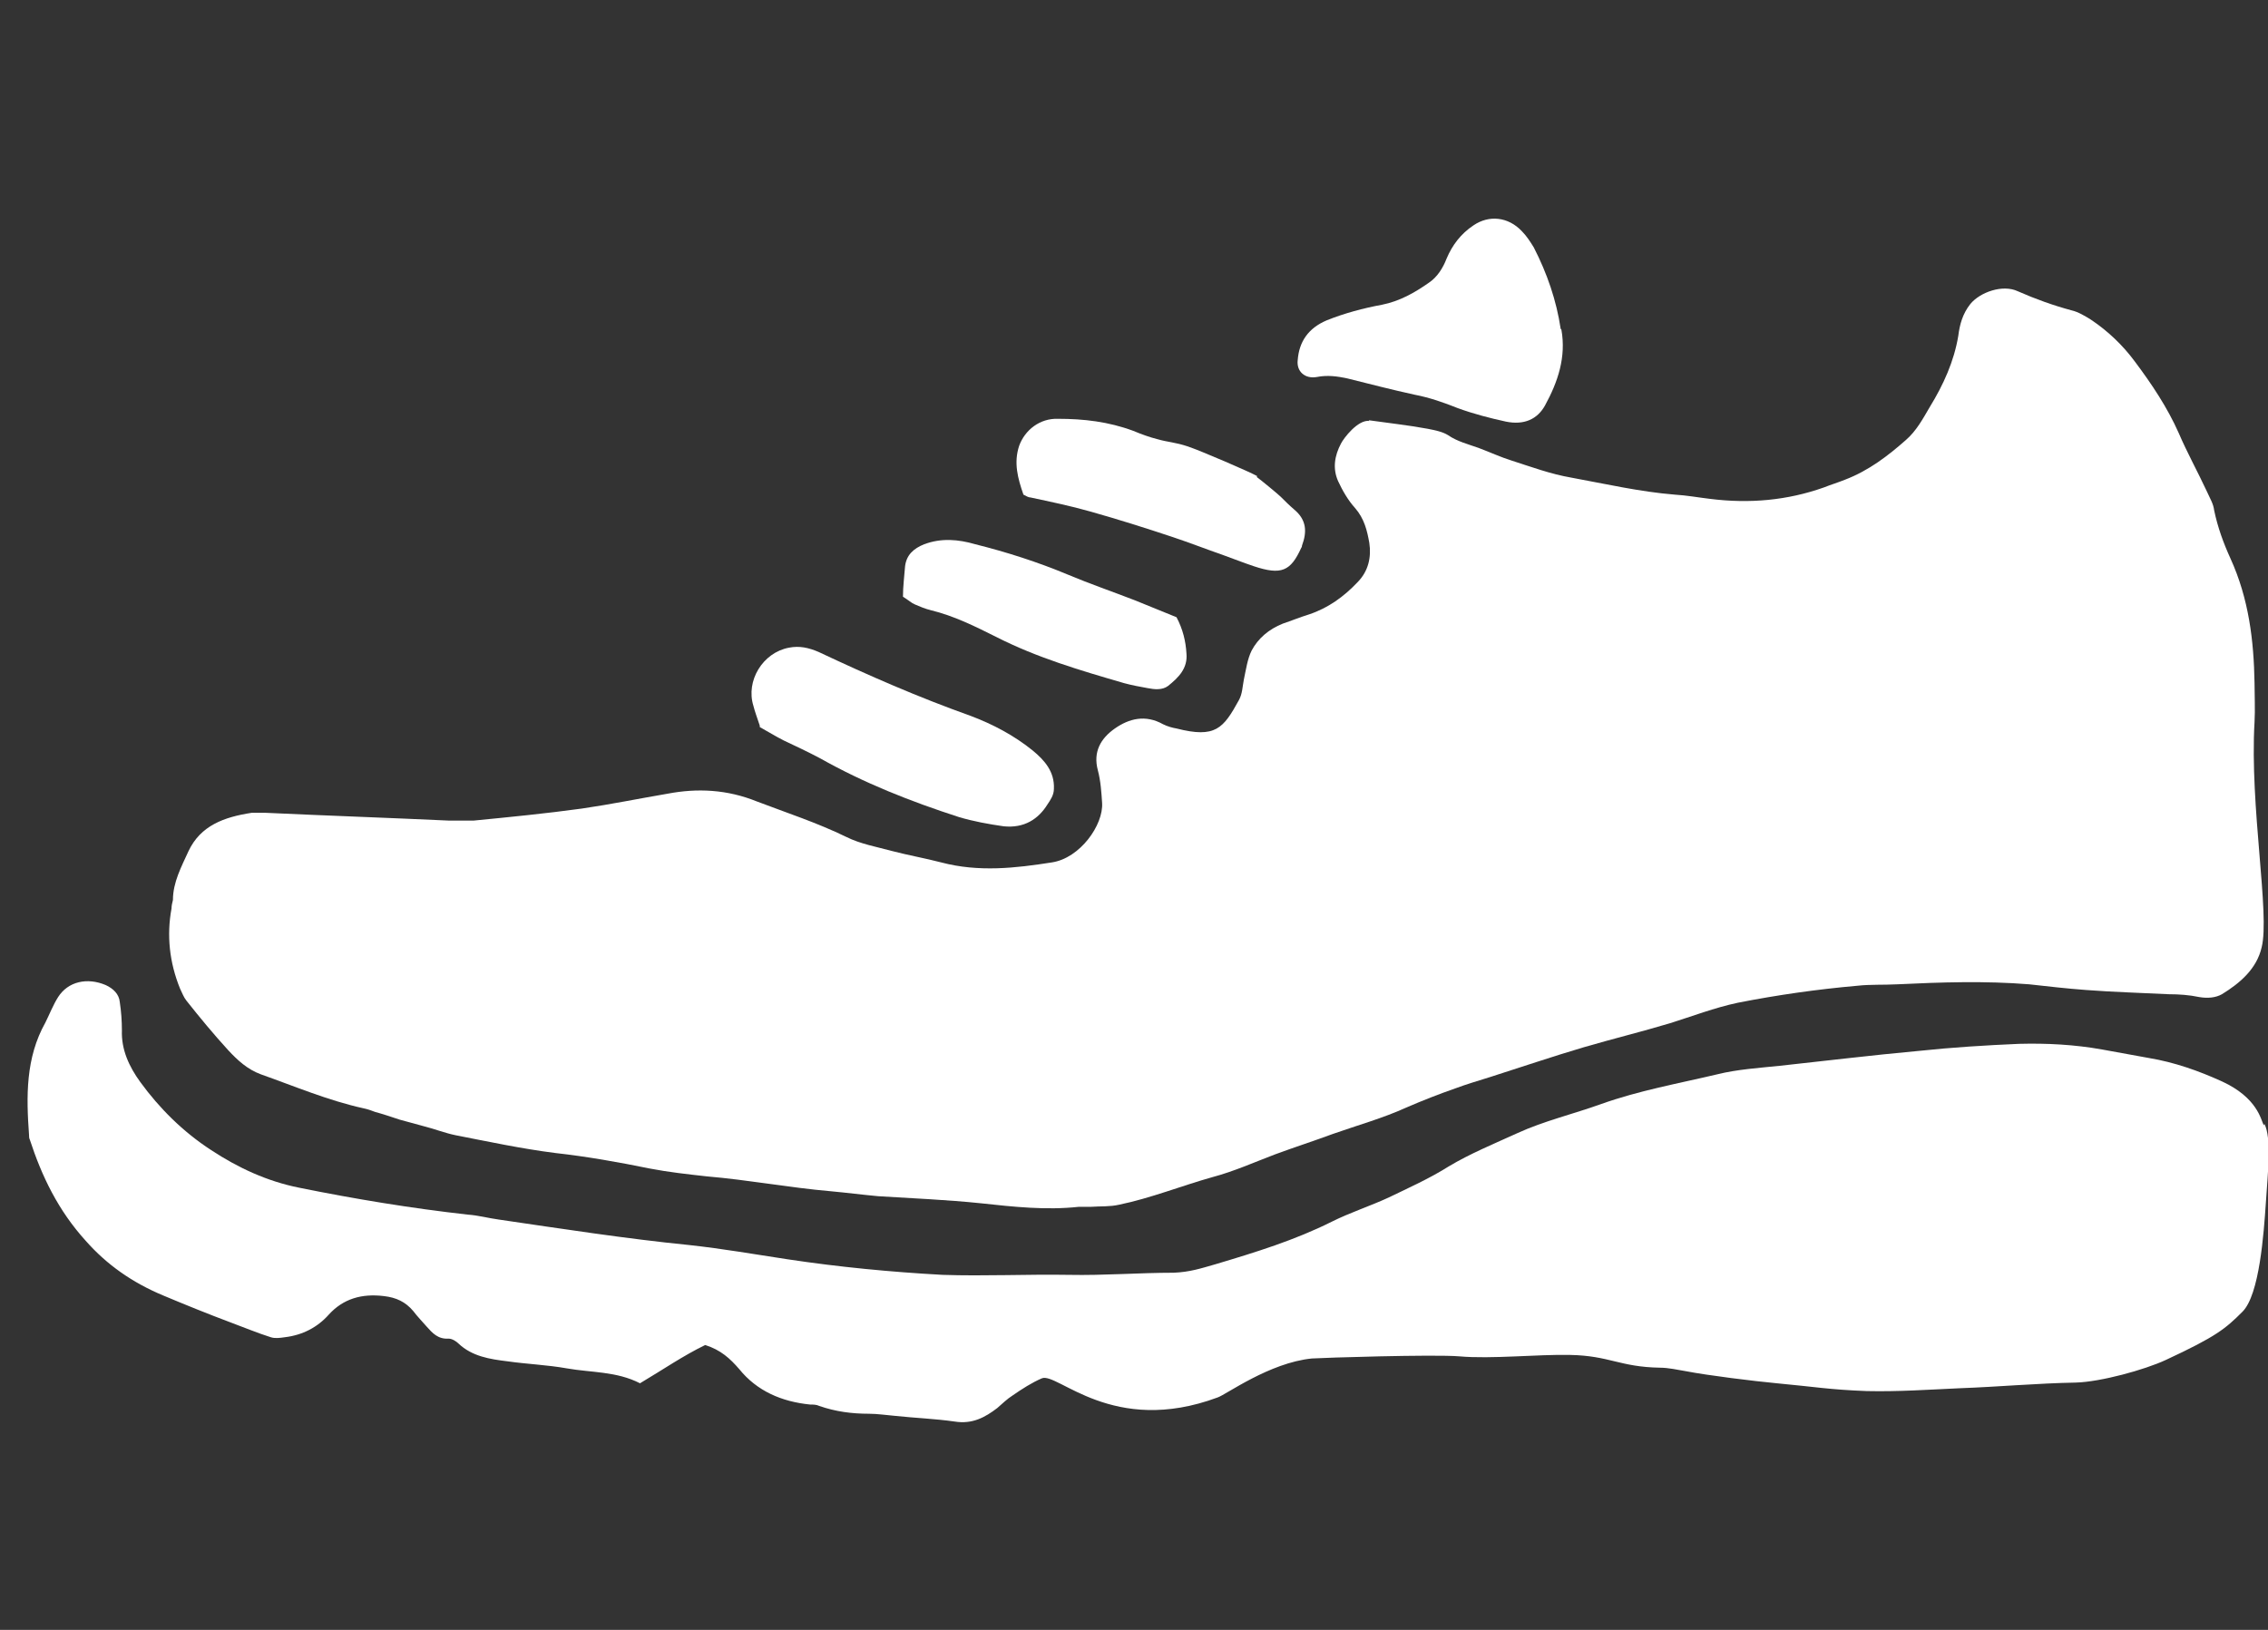 <?xml version="1.0" encoding="UTF-8"?><svg id="_レイヤー_1" xmlns="http://www.w3.org/2000/svg" viewBox="0 0 32 23"><rect x="0" y="0" width="32" height="23" fill="#333333" stroke="none"/><defs><style>.cls-1{fill:#fff;}</style></defs><path class="cls-1" d="M19.31,5.93c.28,.04,.56,.07,.83,.12,.1,.02,.21,.04,.29,.09,.13,.09,.29,.13,.43,.18,.16,.06,.31,.13,.47,.18,.28,.09,.55,.19,.84,.24,.49,.09,.97,.2,1.46,.24,.17,.01,.33,.04,.5,.06,.56,.07,1.09,.02,1.6-.16,.1-.04,.2-.07,.3-.11,.34-.13,.61-.34,.86-.56,.15-.13,.24-.3,.34-.47,.19-.31,.34-.64,.4-1,.02-.16,.06-.31,.17-.45,.14-.17,.46-.28,.67-.18,.25,.11,.5,.2,.76,.27,.09,.02,.19,.08,.27,.13,.24,.16,.45,.36,.62,.59,.24,.32,.46,.65,.62,1.01,.12,.28,.27,.55,.4,.83,.04,.09,.09,.17,.1,.26,.05,.24,.13,.46,.23,.68,.26,.57,.33,1.16,.34,1.76,0,.18,.01,.37,0,.55-.07,1.19,.22,2.71,.1,3.18-.07,.3-.3,.5-.56,.66-.09,.05-.2,.06-.32,.04-.14-.03-.29-.04-.43-.04-.39-.02-.78-.03-1.17-.06-.27-.02-.53-.05-.8-.08-.62-.05-1.24-.03-1.86,0-.19,.01-.38,0-.56,.02-.57,.05-1.13,.13-1.69,.24-.33,.07-.64,.19-.96,.29-.4,.12-.81,.22-1.22,.34-.44,.13-.88,.28-1.32,.42-.16,.05-.33,.1-.49,.16-.23,.08-.46,.17-.69,.27-.33,.15-.69,.25-1.03,.37-.27,.1-.55,.19-.82,.29-.29,.11-.58,.24-.88,.32-.43,.12-.88,.3-1.32,.39-.13,.03-.26,.02-.4,.03-.06,0-.11,0-.17,0-.46,.05-.92,0-1.38-.05-.48-.05-.97-.07-1.45-.1-.22-.02-.45-.05-.67-.07-.58-.05-1.16-.16-1.75-.21-.27-.03-.54-.06-.8-.11-.44-.09-.89-.17-1.34-.22-.47-.06-.94-.16-1.4-.25-.15-.03-.3-.09-.46-.13-.11-.03-.22-.06-.33-.09-.12-.04-.24-.08-.35-.11-.05-.02-.11-.04-.16-.05-.5-.11-.97-.31-1.45-.48-.19-.07-.33-.2-.46-.34-.21-.23-.4-.46-.59-.7-.04-.05-.06-.11-.09-.17-.15-.37-.19-.75-.12-1.13,0-.04,.01-.08,.02-.12,0-.25,.12-.47,.22-.69,.17-.36,.5-.48,.89-.54,.07,0,.13,0,.2,0,.86,.04,1.73,.07,2.59,.11,.11,0,.23,0,.34,0,.51-.05,1.02-.1,1.53-.17,.41-.06,.8-.14,1.21-.21,.42-.08,.84-.06,1.26,.11,.42,.16,.85,.3,1.26,.5,.2,.1,.43,.14,.65,.2,.23,.06,.46,.1,.69,.16,.53,.14,1.05,.08,1.56,0,.4-.06,.73-.53,.71-.84-.01-.15-.02-.31-.06-.46-.07-.26,.04-.45,.24-.59,.2-.14,.43-.2,.68-.06,.06,.03,.13,.05,.19,.06,.55,.14,.66,0,.88-.4,.05-.09,.05-.19,.07-.29,.03-.14,.05-.29,.11-.41,.09-.17,.24-.3,.44-.38,.12-.04,.24-.09,.37-.13,.27-.09,.49-.25,.68-.45,.16-.16,.2-.36,.17-.56-.03-.17-.07-.34-.2-.49-.1-.11-.18-.25-.24-.38-.08-.18-.05-.36,.04-.53,.04-.08,.24-.34,.4-.32Z"/><path class="cls-1" d="M31.94,15.88c-.04-.08-.09-.39-.59-.62-.33-.15-.67-.27-1.03-.33-.22-.04-.44-.08-.66-.12-.39-.07-.78-.09-1.17-.08-.47,.02-.95,.05-1.42,.1-.66,.06-1.31,.14-1.96,.21-.29,.03-.6,.05-.88,.12-.55,.13-1.11,.23-1.64,.42-.39,.14-.81,.24-1.18,.41-.33,.15-.67,.29-.97,.47-.27,.17-.56,.3-.85,.44-.26,.12-.54,.21-.8,.34-.52,.26-1.07,.43-1.64,.6-.21,.06-.36,.11-.59,.12-.49,0-.98,.04-1.48,.03-.59-.01-1.19,.02-1.78,0-.73-.04-1.46-.11-2.19-.22-.46-.07-.92-.15-1.38-.2-.9-.09-1.8-.23-2.69-.36-.15-.02-.29-.06-.44-.07-.8-.09-1.59-.22-2.38-.38-.45-.09-.86-.28-1.24-.53-.4-.26-.73-.59-1-.96-.16-.22-.27-.46-.26-.73,0-.13-.01-.27-.03-.4-.01-.11-.09-.19-.2-.24-.26-.11-.53-.05-.67,.17-.07,.11-.12,.24-.18,.36-.28,.5-.27,1.04-.23,1.59,0,.02,0,.04,.01,.06,.17,.52,.4,1,.79,1.43,.3,.34,.66,.59,1.09,.77,.31,.13,.63,.26,.95,.38,.19,.07,.38,.15,.57,.21,.06,.02,.13,.01,.2,0,.25-.03,.46-.14,.62-.32,.2-.22,.46-.3,.78-.26,.17,.02,.3,.08,.41,.21,.06,.08,.13,.15,.19,.22,.08,.09,.16,.18,.31,.17,.05,0,.11,.04,.14,.07,.19,.18,.44,.22,.69,.25,.28,.04,.56,.05,.84,.1,.34,.06,.7,.04,1.03,.21,.32-.19,.61-.39,.92-.54,.22,.07,.35,.19,.48,.34,.25,.31,.6,.46,1,.5,.04,0,.09,0,.13,.02,.23,.08,.46,.11,.7,.11,.12,0,.25,.02,.37,.03,.28,.03,.56,.04,.84,.08,.25,.04,.43-.06,.6-.19,.07-.06,.14-.13,.22-.18,.13-.09,.27-.18,.41-.24,.22-.09,1,.82,2.48,.27,.12-.04,.73-.49,1.33-.55,.14-.01,1.72-.06,2.08-.03,.45,.04,1.11-.03,1.56-.02,.56,.01,.7,.17,1.27,.18,.12,0,.25,.03,.37,.05,.31,.06,.96,.14,1.28,.17,.54,.05,.74,.09,1.27,.11,.44,.01,.87-.02,1.31-.04,.55-.02,1.09-.07,1.64-.08,.35-.01,.97-.18,1.27-.32,.71-.33,.84-.44,1.08-.68s.3-1.1,.33-1.54,.08-.91-.02-1.11Z"/><path class="cls-1" d="M22.03,4.65c.07,.39-.05,.74-.23,1.07-.11,.2-.3,.28-.55,.23-.23-.05-.46-.11-.68-.19-.2-.08-.4-.15-.61-.19-.32-.07-.63-.15-.95-.23-.14-.03-.28-.05-.43-.02-.17,.03-.29-.08-.27-.24,.02-.26,.15-.45,.41-.56,.25-.1,.51-.17,.78-.22,.25-.05,.46-.17,.66-.31,.12-.08,.2-.21,.25-.34,.08-.19,.2-.35,.38-.47,.22-.15,.49-.12,.68,.08,.07,.07,.12,.15,.17,.23,.19,.37,.32,.75,.38,1.15Z"/><path class="cls-1" d="M10.72,10.24c-.04-.12-.07-.2-.09-.28-.11-.35,.13-.75,.5-.82,.15-.03,.28,0,.42,.06,.7,.33,1.41,.64,2.14,.9,.32,.12,.62,.28,.88,.49,.17,.14,.31,.3,.3,.54,0,.09-.05,.16-.09,.22-.13,.21-.33,.34-.62,.31-.21-.03-.43-.07-.63-.13-.68-.22-1.34-.48-1.96-.83-.17-.09-.34-.17-.51-.25-.12-.06-.23-.13-.34-.19Z"/><path class="cls-1" d="M17.73,6.73c.07,.05,.31,.25,.34,.28,.06,.06,.12,.12,.19,.18,.18,.15,.18,.32,.11,.51,0,0,0,.02-.01,.03-.15,.33-.28,.39-.67,.26-.15-.05-.3-.11-.44-.16-.23-.08-.46-.17-.7-.25-.39-.13-.77-.25-1.16-.36-.28-.08-.57-.14-.85-.2-.03,0-.06-.02-.1-.04-.08-.23-.14-.45-.06-.69,.08-.22,.29-.39,.55-.38,.36,0,.71,.04,1.06,.17,.12,.05,.23,.09,.35,.12,.14,.04,.24,.04,.42,.1s.9,.37,.98,.42Z"/><path class="cls-1" d="M12.74,8.43c0-.16,.02-.3,.03-.44,.02-.16,.12-.25,.27-.31,.24-.09,.48-.07,.72,0,.44,.11,.88,.25,1.31,.43,.31,.13,.63,.24,.94,.36,.2,.08,.39,.16,.59,.24,.09,.17,.13,.34,.14,.51,.02,.21-.11,.34-.26,.46-.08,.06-.19,.05-.29,.03-.11-.02-.22-.04-.33-.07-.62-.18-1.23-.36-1.8-.65-.3-.15-.6-.3-.93-.38-.08-.02-.15-.05-.22-.08-.05-.02-.09-.06-.17-.11Z"/></svg>